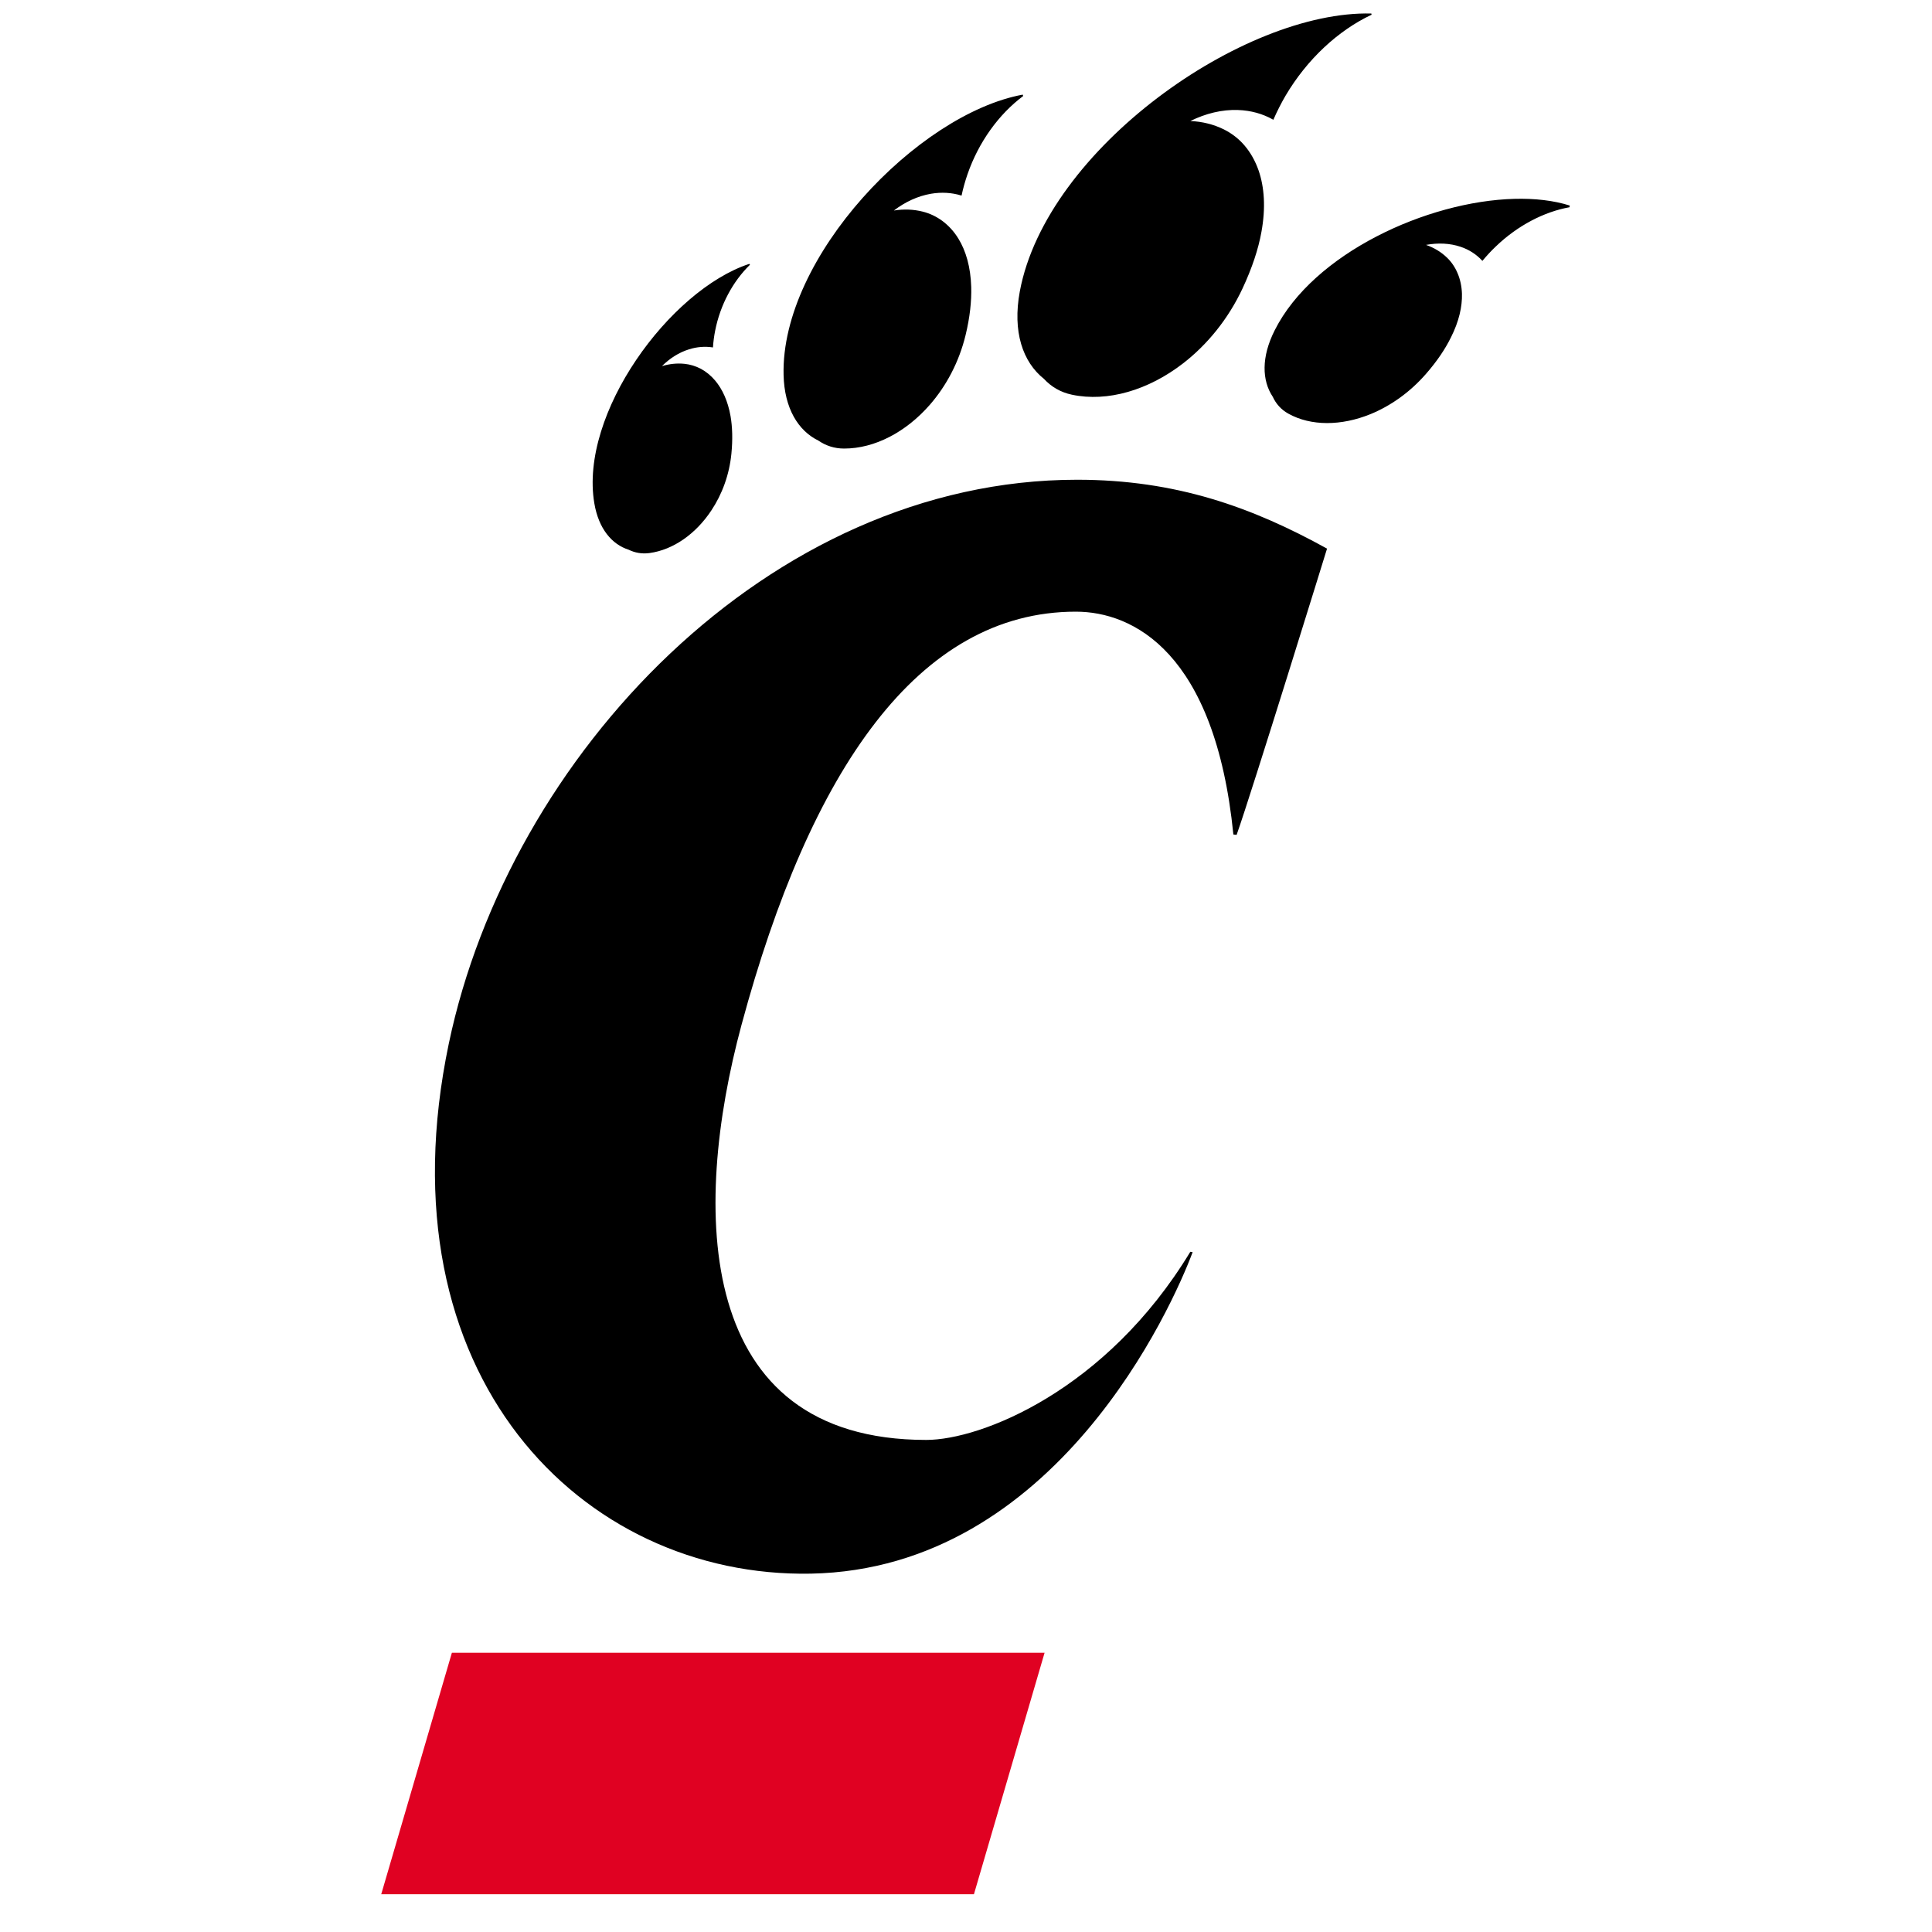 <?xml version="1.0" encoding="UTF-8" standalone="no"?>
<svg width="250px" height="250px" viewBox="0 0 250 250" version="1.1" xmlns="http://www.w3.org/2000/svg" xmlns:xlink="http://www.w3.org/1999/xlink">
    <!-- Generator: Sketch 47.1 (45422) - http://www.bohemiancoding.com/sketch -->
    <title>CINCY</title>
    <desc>Created with Sketch.</desc>
    <defs></defs>
    <g id="Page-1" stroke="none" stroke-width="1" fill="none" fill-rule="evenodd">
        <g id="CINCY" fill-rule="nonzero">
            <g id="Cincinnati_Bearcats_logo" transform="translate(44, 0)">
                <g id="Group" transform="translate(81.117, 124.238) scale(-1, 1) rotate(-180) translate(-81.117, -124.238) translate(1.33, 0.124)">
                    <g transform="translate(1.796, 1.796)" id="Shape">
                        <polygon fill="#E00122" points="78.901 1.441 2.205 1.441 11.348 32.691 88.043 32.691"></polygon>
                        <path d="M130.326,42.925 C113.788,42.513 88.28,60.427 84.837,78.884 C83.873,84.101 85.214,88.016 87.96,90.201 C88.9,91.218 90.104,91.941 91.583,92.251 C96.199,93.226 101.486,91.669 105.996,88.172 C109.079,85.778 111.789,82.491 113.659,78.5 C114.898,75.844 115.708,73.4 116.104,71.179 C116.672,68.06 116.481,65.396 115.741,63.248 C115.3,61.983 114.68,60.899 113.916,60.004 C113.158,59.117 112.247,58.422 111.239,57.919 C109.889,57.256 108.44,56.906 106.906,56.835 C108.894,55.855 111.007,55.336 113.071,55.412 C114.742,55.467 116.258,55.899 117.566,56.631 C117.583,56.646 117.619,56.66 117.645,56.676 C118.117,55.594 118.642,54.558 119.224,53.559 C122.008,48.845 126.021,45.123 130.358,43.08 L130.324,42.926 L130.326,42.925 Z M85.215,53.421 C71.6,55.941 53.895,74.446 54.27,89.696 C54.371,94.027 56.166,96.918 58.782,98.194 C59.735,98.848 60.84,99.219 62.099,99.219 C66.051,99.224 70.113,97.089 73.205,93.543 C75.313,91.123 76.969,88.046 77.818,84.547 C78.383,82.224 78.6,80.144 78.549,78.306 C78.471,75.726 77.865,73.637 76.883,72.042 C76.311,71.111 75.606,70.354 74.819,69.767 C74.039,69.193 73.178,68.784 72.267,68.558 C71.048,68.252 69.793,68.218 68.54,68.419 C69.996,67.305 71.627,66.545 73.34,66.248 C74.716,66.015 76.027,66.101 77.232,66.466 C77.257,66.473 77.278,66.479 77.298,66.491 C77.498,65.549 77.755,64.639 78.063,63.741 C79.504,59.565 82.115,55.959 85.273,53.601 L85.215,53.421 L85.215,53.421 Z M148.851,66.906 C137.522,67.205 122.833,73.962 117.826,83.902 C116.062,87.384 116.17,90.423 117.567,92.515 C117.988,93.432 118.651,94.181 119.582,94.7 C122.507,96.331 126.434,96.302 130.213,94.766 C132.804,93.706 135.334,91.94 137.437,89.509 C138.847,87.891 139.888,86.329 140.62,84.844 C141.672,82.763 142.094,80.848 142.05,79.186 C142.017,78.206 141.819,77.309 141.482,76.523 C141.154,75.747 140.69,75.063 140.107,74.507 C139.338,73.762 138.417,73.223 137.402,72.866 C138.969,72.578 140.486,72.644 141.88,73.112 C142.999,73.486 143.926,74.107 144.65,74.885 C144.675,74.907 144.699,74.919 144.699,74.93 C145.251,74.269 145.82,73.647 146.434,73.067 C149.249,70.363 152.673,68.582 155.978,67.99 L155.995,67.772 C153.899,67.112 151.465,66.837 148.851,66.906 L148.851,66.906 Z M49.833,75.321 C39.525,78.71 27.81,94.724 29.782,106.314 C30.34,109.605 32.052,111.62 34.228,112.312 C35.04,112.711 35.943,112.874 36.923,112.741 C39.999,112.32 42.918,110.26 44.926,107.221 C46.304,105.149 47.251,102.622 47.519,99.862 C47.697,98.025 47.647,96.415 47.405,95.014 C47.059,93.062 46.35,91.531 45.417,90.422 C44.868,89.769 44.237,89.264 43.568,88.899 C42.894,88.548 42.175,88.328 41.442,88.255 C40.464,88.155 39.482,88.264 38.529,88.552 C39.542,87.542 40.724,86.787 42.027,86.381 C43.064,86.051 44.095,85.983 45.067,86.125 C45.09,86.134 45.112,86.133 45.13,86.135 C45.179,85.402 45.273,84.672 45.417,83.954 C46.078,80.609 47.716,77.58 49.919,75.435 L49.833,75.32 L49.833,75.321 Z M92.254,103.254 C52.374,103.254 18.754,138.965 10.95,176.211 C1.952,219.17 28.181,245.362 57.805,244.805 C89.518,244.2 104.59,210.199 107.2,203.204 L106.899,203.158 C96.023,221.117 79.823,227.502 72.73,227.502 C42.656,227.502 42.387,197.662 48.823,173.805 C57.717,140.819 71.695,120.326 92.085,120.326 C99.47,120.326 110.105,125.549 112.472,149.16 L112.891,149.208 C114.845,143.723 124.592,112.167 124.592,112.167 C114.916,106.82 105.065,103.254 92.255,103.254 L92.254,103.254 Z" fill="#000000" transform="translate(82.574, 143.866) scale(-1, 1) rotate(-180) translate(-82.574, -143.866) "></path>
                    </g>
                </g>
            </g>
        </g>
    </g>
</svg>